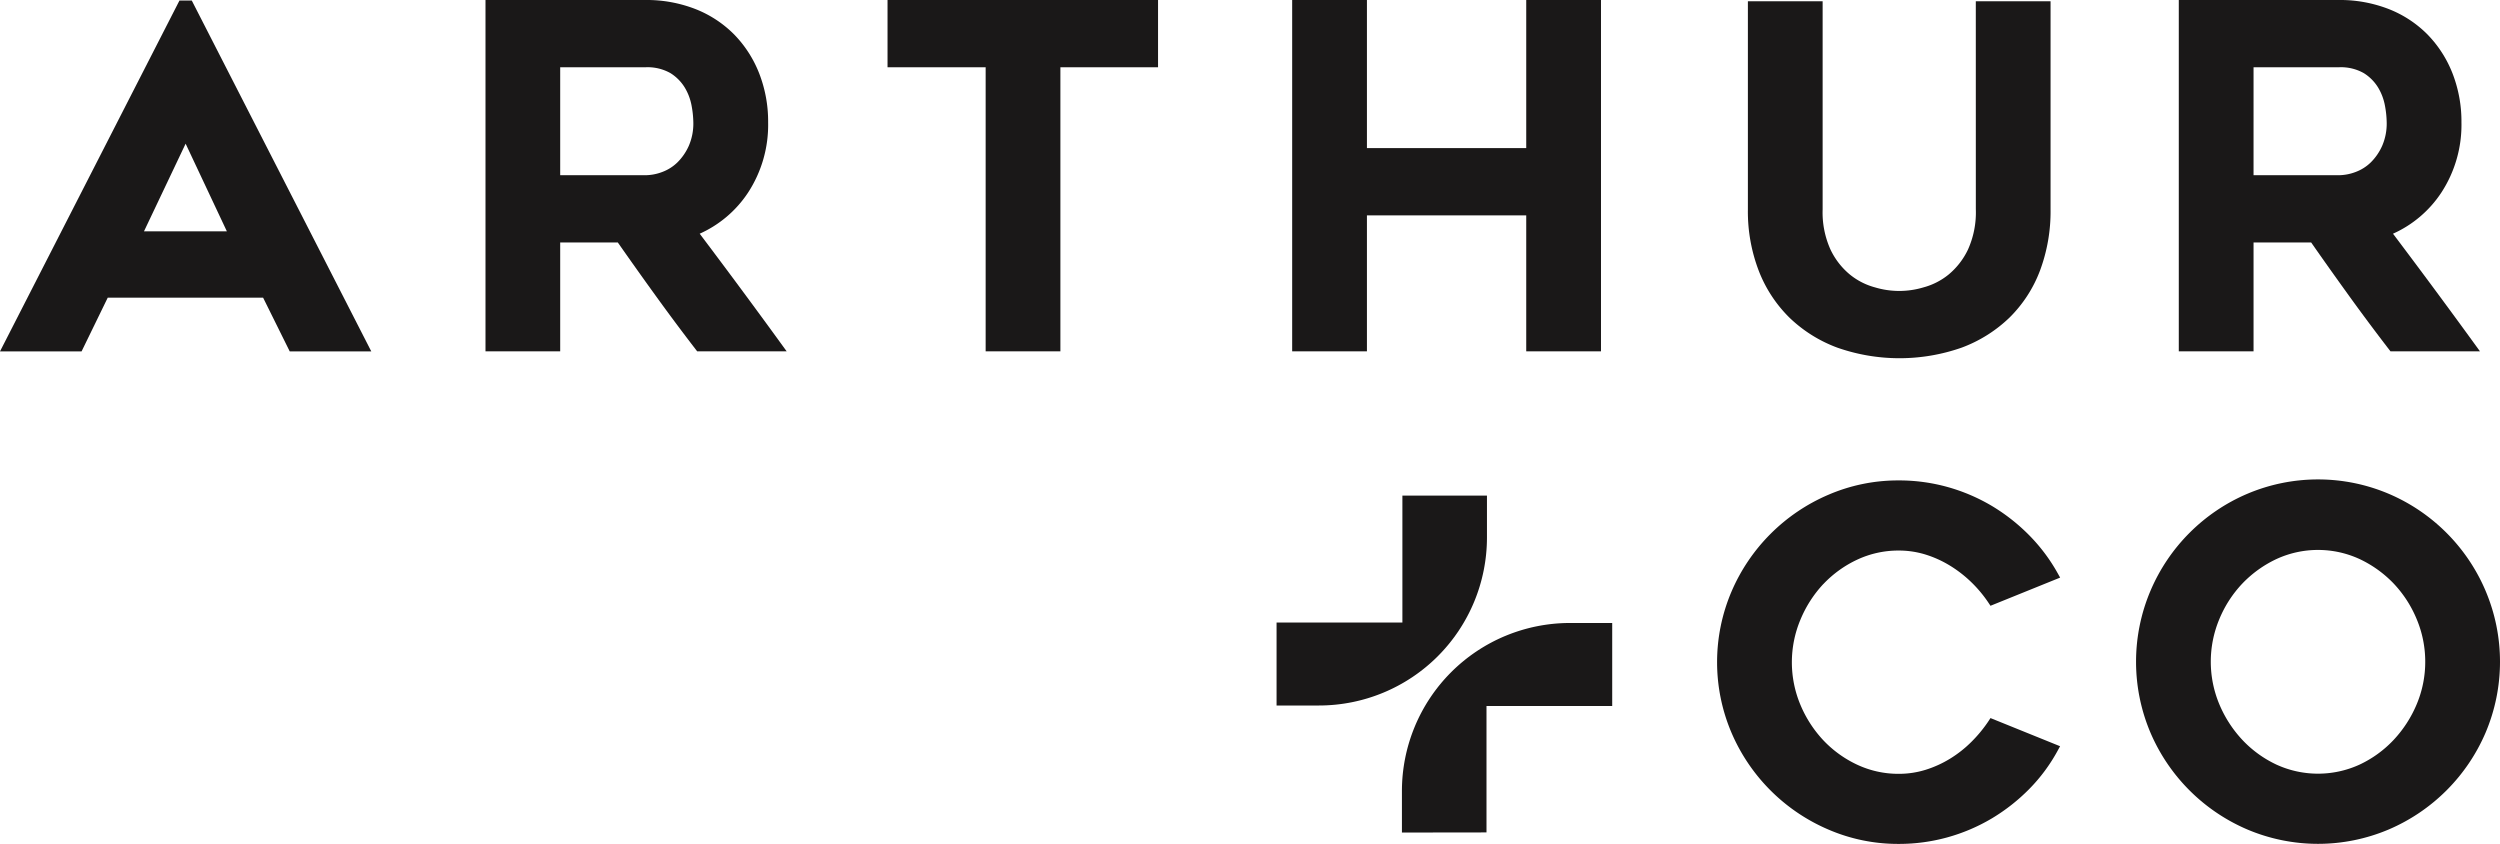<svg xmlns="http://www.w3.org/2000/svg" xmlns:xlink="http://www.w3.org/1999/xlink" width="240.988" height="81.353" viewBox="0 0 240.988 81.353"><defs><clipPath id="clip-path"><rect id="Rectangle_105" data-name="Rectangle 105" width="240.988" height="81.353" transform="translate(0 0)" fill="none"></rect></clipPath></defs><g id="Group_230" data-name="Group 230" transform="translate(0 0)"><path id="Path_81" data-name="Path 81" d="M17.893,13.85,21.869,22.3h-7.99ZM17.3.051,0,33.873H7.863l2.522-5.179H25.362l2.566,5.179H35.79L18.486.051Z" fill="#1a1818"></path><g id="Group_229" data-name="Group 229"><g id="Group_228" data-name="Group 228" clip-path="url(#clip-path)"><path id="Path_82" data-name="Path 82" d="M67.445,22.529A10.929,10.929,0,0,0,72.1,18.58,11.938,11.938,0,0,0,74.044,11.8a12.758,12.758,0,0,0-.867-4.738,11.212,11.212,0,0,0-2.421-3.752A10.819,10.819,0,0,0,67.016.865,12.934,12.934,0,0,0,62.225,0H46.8V33.867H54V23.373h5.554Q61.378,25.98,63.2,28.5c1.256,1.741,2.558,3.487,3.869,5.19l.135.176h8.626l-.519-.715c-2.573-3.546-5.218-7.117-7.864-10.623M54,6.485h8.213a4.469,4.469,0,0,1,2.406.559A4.243,4.243,0,0,1,66,8.427a5.2,5.2,0,0,1,.662,1.741,9.434,9.434,0,0,1,.172,1.631,5.415,5.415,0,0,1-.431,2.246,5.239,5.239,0,0,1-1.094,1.6,4.163,4.163,0,0,1-1.479.936,4.71,4.71,0,0,1-1.618.31H54Z" fill="#1a1818"></path><path id="Path_83" data-name="Path 83" d="M85.554,6.485h9.458V33.867h7.205V6.485h9.413V0H85.554Z" fill="#1a1818"></path><path id="Path_84" data-name="Path 84" d="M147.122,14.276H131.765V0h-7.206V33.867h7.206V20.761h15.357V33.867h7.206V0h-7.206Z" fill="#1a1818"></path><path id="Path_85" data-name="Path 85" d="M190.461,20.178a8.719,8.719,0,0,1-.763,3.89,7.048,7.048,0,0,1-1.881,2.412,6.518,6.518,0,0,1-2.4,1.221,8.108,8.108,0,0,1-4.68,0,6.506,6.506,0,0,1-2.4-1.222,7.04,7.04,0,0,1-1.881-2.411,8.719,8.719,0,0,1-.763-3.89V.124h-7.205V20.21a15.959,15.959,0,0,0,1.045,5.885,12.832,12.832,0,0,0,2.963,4.525,13.286,13.286,0,0,0,4.614,2.891,18.11,18.11,0,0,0,11.984,0A13.291,13.291,0,0,0,193.7,30.62a12.607,12.607,0,0,0,2.943-4.528,16.315,16.315,0,0,0,1.021-5.882V.124h-7.206Z" fill="#1a1818"></path><path id="Path_86" data-name="Path 86" d="M230.673,22.529a10.93,10.93,0,0,0,4.65-3.949,11.938,11.938,0,0,0,1.949-6.781,12.758,12.758,0,0,0-.867-4.738,11.212,11.212,0,0,0-2.421-3.752,10.819,10.819,0,0,0-3.74-2.444A12.934,12.934,0,0,0,225.453,0H210.025V33.867h7.206V23.373h5.554q1.821,2.607,3.641,5.128c1.256,1.741,2.558,3.487,3.869,5.19l.135.176h8.626l-.519-.715c-2.573-3.546-5.218-7.117-7.864-10.623M217.231,6.485h8.213a4.469,4.469,0,0,1,2.406.559,4.243,4.243,0,0,1,1.382,1.383,5.2,5.2,0,0,1,.662,1.741,9.434,9.434,0,0,1,.172,1.631,5.415,5.415,0,0,1-.431,2.246,5.239,5.239,0,0,1-1.094,1.6,4.163,4.163,0,0,1-1.479.936,4.71,4.71,0,0,1-1.618.31h-8.213Z" fill="#1a1818"></path><path id="Path_87" data-name="Path 87" d="M175.758,56.306a10.776,10.776,0,0,1,3.264-2.356,9.359,9.359,0,0,1,4.019-.88,8.689,8.689,0,0,1,2.569.385,10.486,10.486,0,0,1,2.374,1.079,11.855,11.855,0,0,1,2.061,1.606,12.163,12.163,0,0,1,1.629,1.954l.2.3,6.713-2.716-.249-.445a16.925,16.925,0,0,0-2.73-3.633,18.19,18.19,0,0,0-3.579-2.817,17.637,17.637,0,0,0-4.252-1.826,17.419,17.419,0,0,0-4.739-.647,16.952,16.952,0,0,0-6.8,1.388,17.738,17.738,0,0,0-9.331,9.331,17.349,17.349,0,0,0,0,13.6,17.738,17.738,0,0,0,9.331,9.331,16.935,16.935,0,0,0,6.8,1.389,17.5,17.5,0,0,0,8.991-2.474,18.147,18.147,0,0,0,3.579-2.817,16.461,16.461,0,0,0,2.732-3.681l.242-.444-6.708-2.714-.2.306a13.072,13.072,0,0,1-1.633,1.98,11.255,11.255,0,0,1-2.057,1.624,10.474,10.474,0,0,1-2.374,1.079,8.656,8.656,0,0,1-2.569.385,9.356,9.356,0,0,1-4.019-.88,10.738,10.738,0,0,1-3.264-2.356,11.453,11.453,0,0,1-2.21-3.424,10.619,10.619,0,0,1,0-8.186,11.4,11.4,0,0,1,2.209-3.445" fill="#1a1818"></path><path id="Path_88" data-name="Path 88" d="M239.6,56.957a17.67,17.67,0,0,0-9.332-9.355,17.459,17.459,0,0,0-13.644,0,17.664,17.664,0,0,0-9.331,9.355,17.513,17.513,0,0,0,0,13.666,17.738,17.738,0,0,0,9.331,9.331,17.459,17.459,0,0,0,13.644,0,17.738,17.738,0,0,0,9.331-9.331,17.507,17.507,0,0,0,0-13.666m-5.818,6.821a10.512,10.512,0,0,1-.819,4.1,11.55,11.55,0,0,1-2.228,3.447,10.778,10.778,0,0,1-3.279,2.378,9.62,9.62,0,0,1-8.02,0,10.794,10.794,0,0,1-3.28-2.378,11.547,11.547,0,0,1-2.227-3.447,10.637,10.637,0,0,1,0-8.186,11.194,11.194,0,0,1,2.225-3.442,11.026,11.026,0,0,1,3.282-2.359,9.576,9.576,0,0,1,8.02,0,11.026,11.026,0,0,1,3.282,2.359,11.191,11.191,0,0,1,2.224,3.442,10.564,10.564,0,0,1,.82,4.083" fill="#1a1818"></path><path id="Path_89" data-name="Path 89" d="M135.184,47.773V60.007H123.055v8h4.091a16.2,16.2,0,0,0,16.19-16.2V47.773Z" fill="#1a1818"></path><path id="Path_90" data-name="Path 90" d="M143.291,80.242V68.053h12.118v-8h-4.081a16.2,16.2,0,0,0-16.189,16.2v4Z" fill="#1a1818"></path></g></g></g></svg>